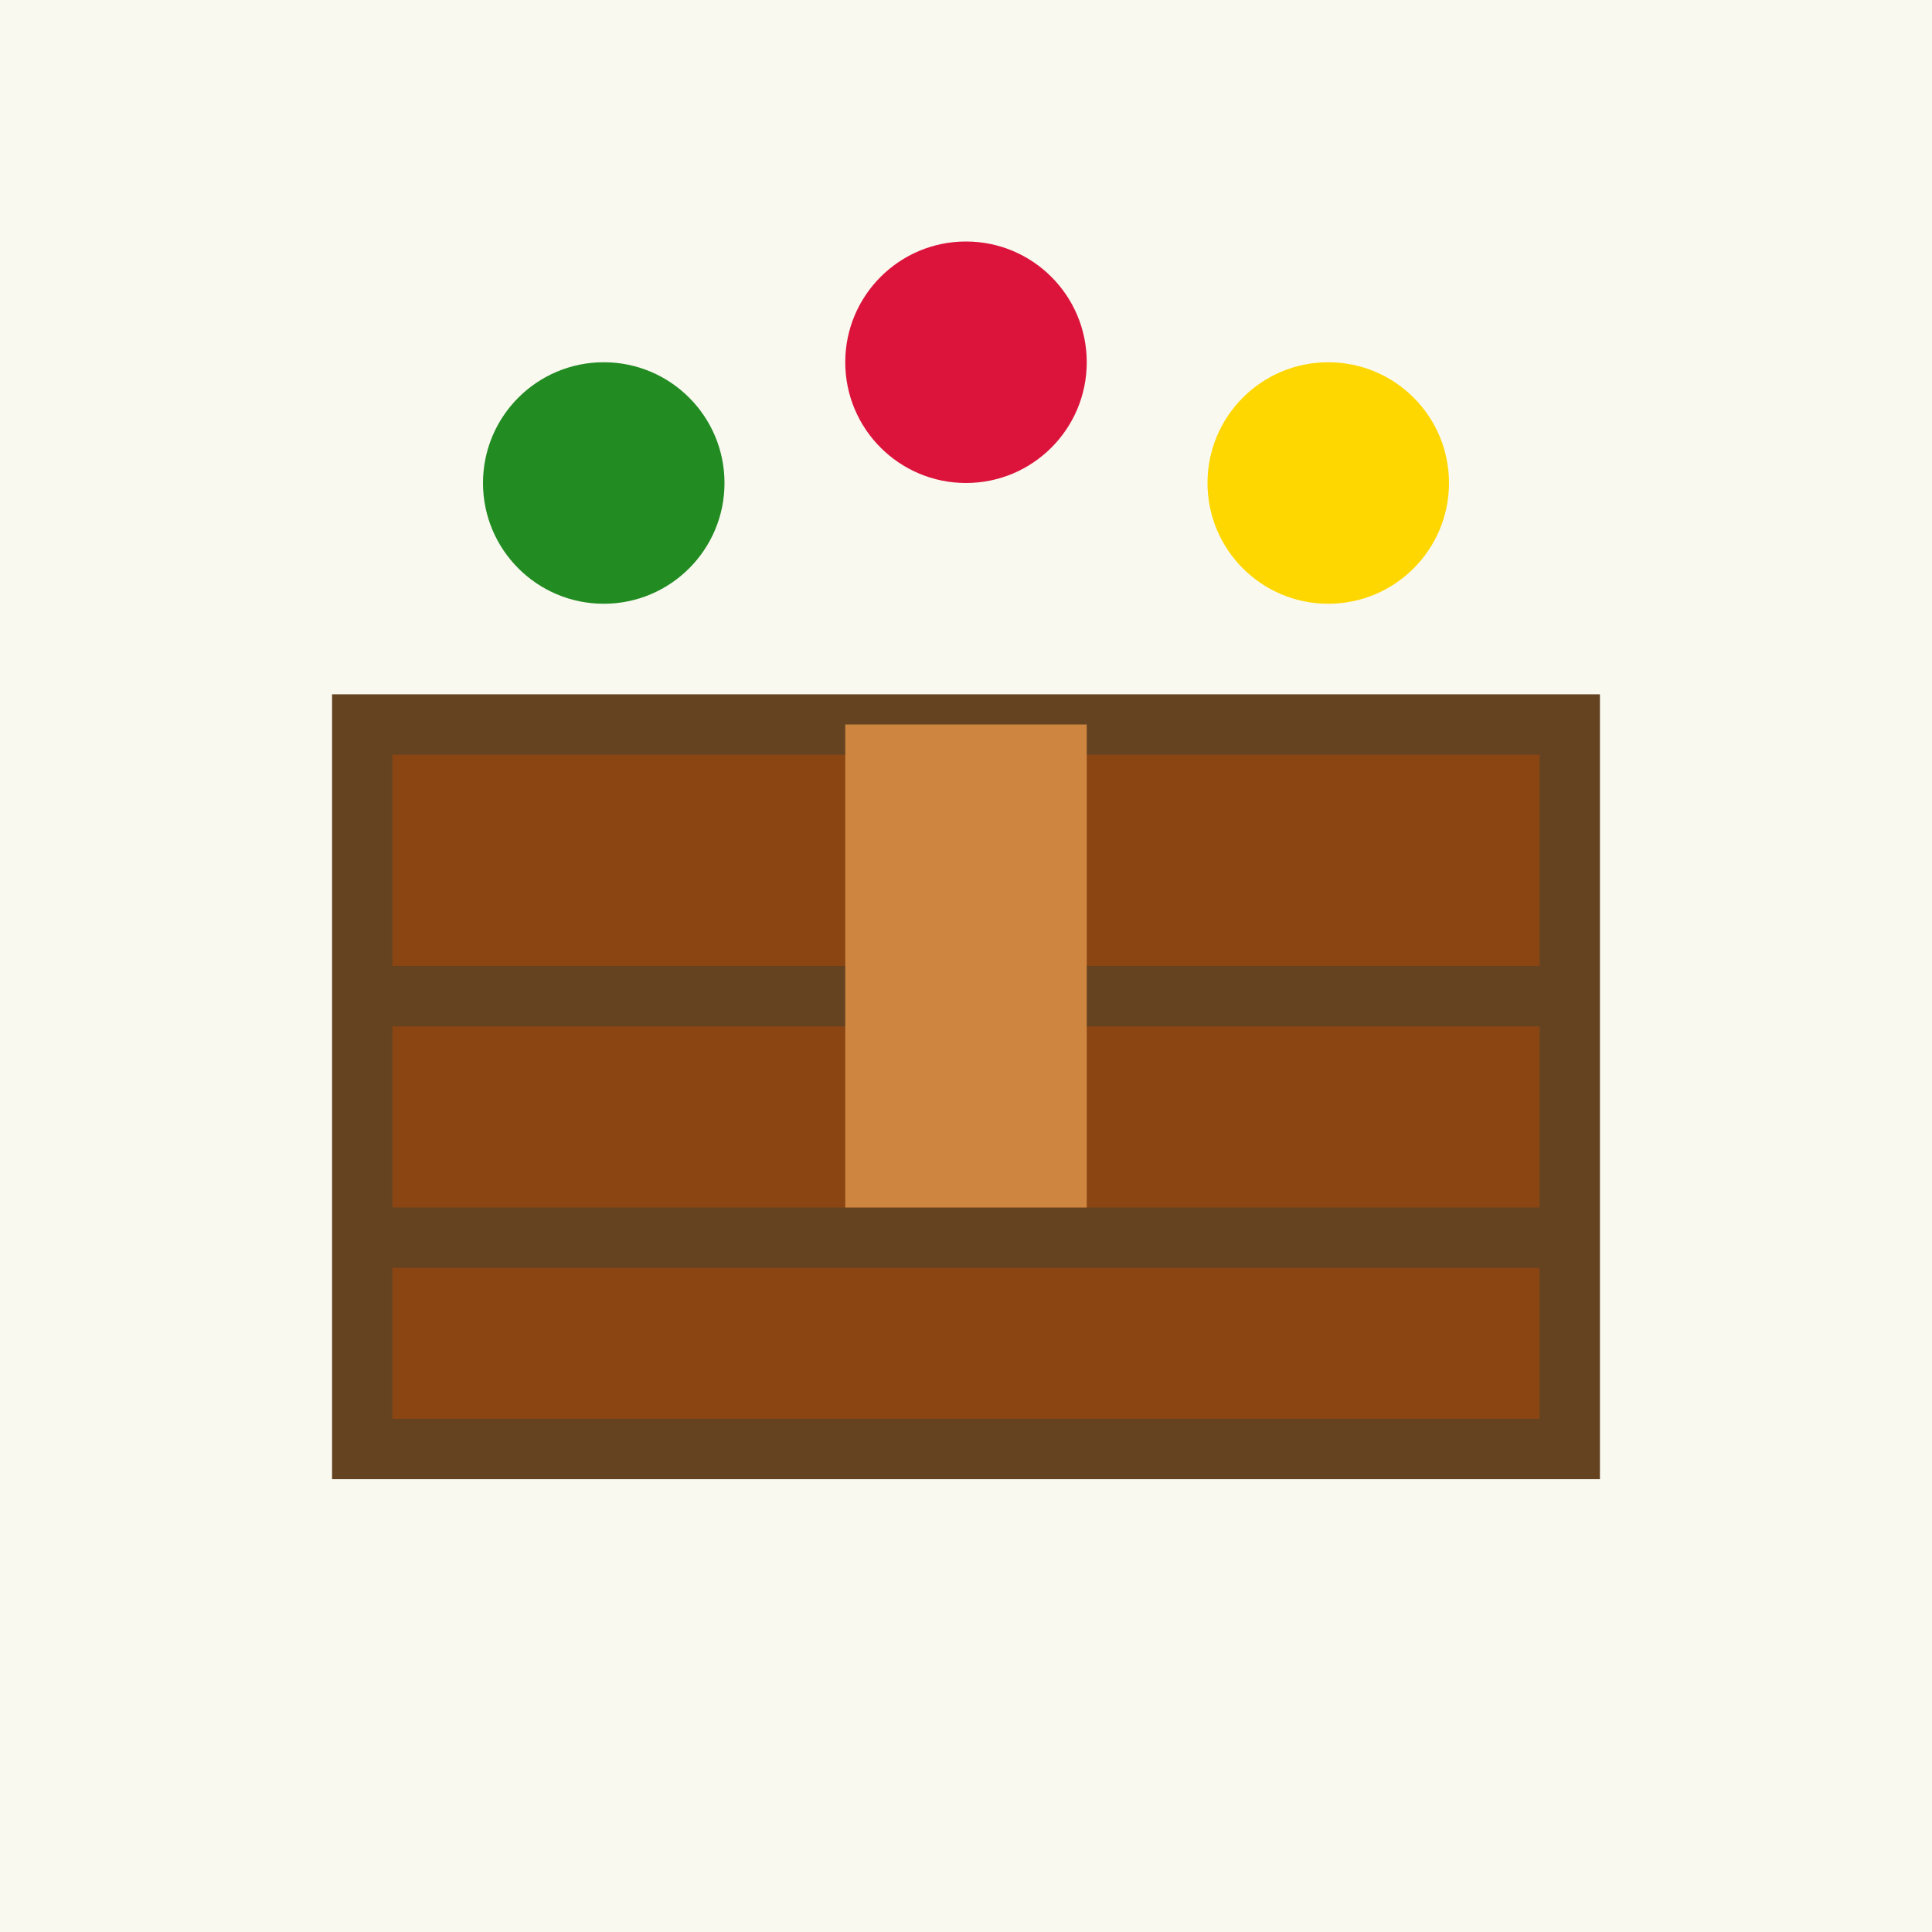 <svg xmlns="http://www.w3.org/2000/svg" viewBox="0 0 32 32">
  <rect width="32" height="32" fill="#f9f9f0"/>
  <rect x="6" y="12" width="20" height="12" fill="#8B4513" stroke="#654321" stroke-width="1"/>
  <rect x="6" y="16" width="20" height="1" fill="#654321"/>
  <rect x="6" y="20" width="20" height="1" fill="#654321"/>
  <circle cx="10" cy="8" r="2" fill="#228B22"/>
  <circle cx="16" cy="6" r="2" fill="#DC143C"/>
  <circle cx="22" cy="8" r="2" fill="#FFD700"/>
  <rect x="14" y="12" width="4" height="8" fill="#CD853F"/>
</svg>